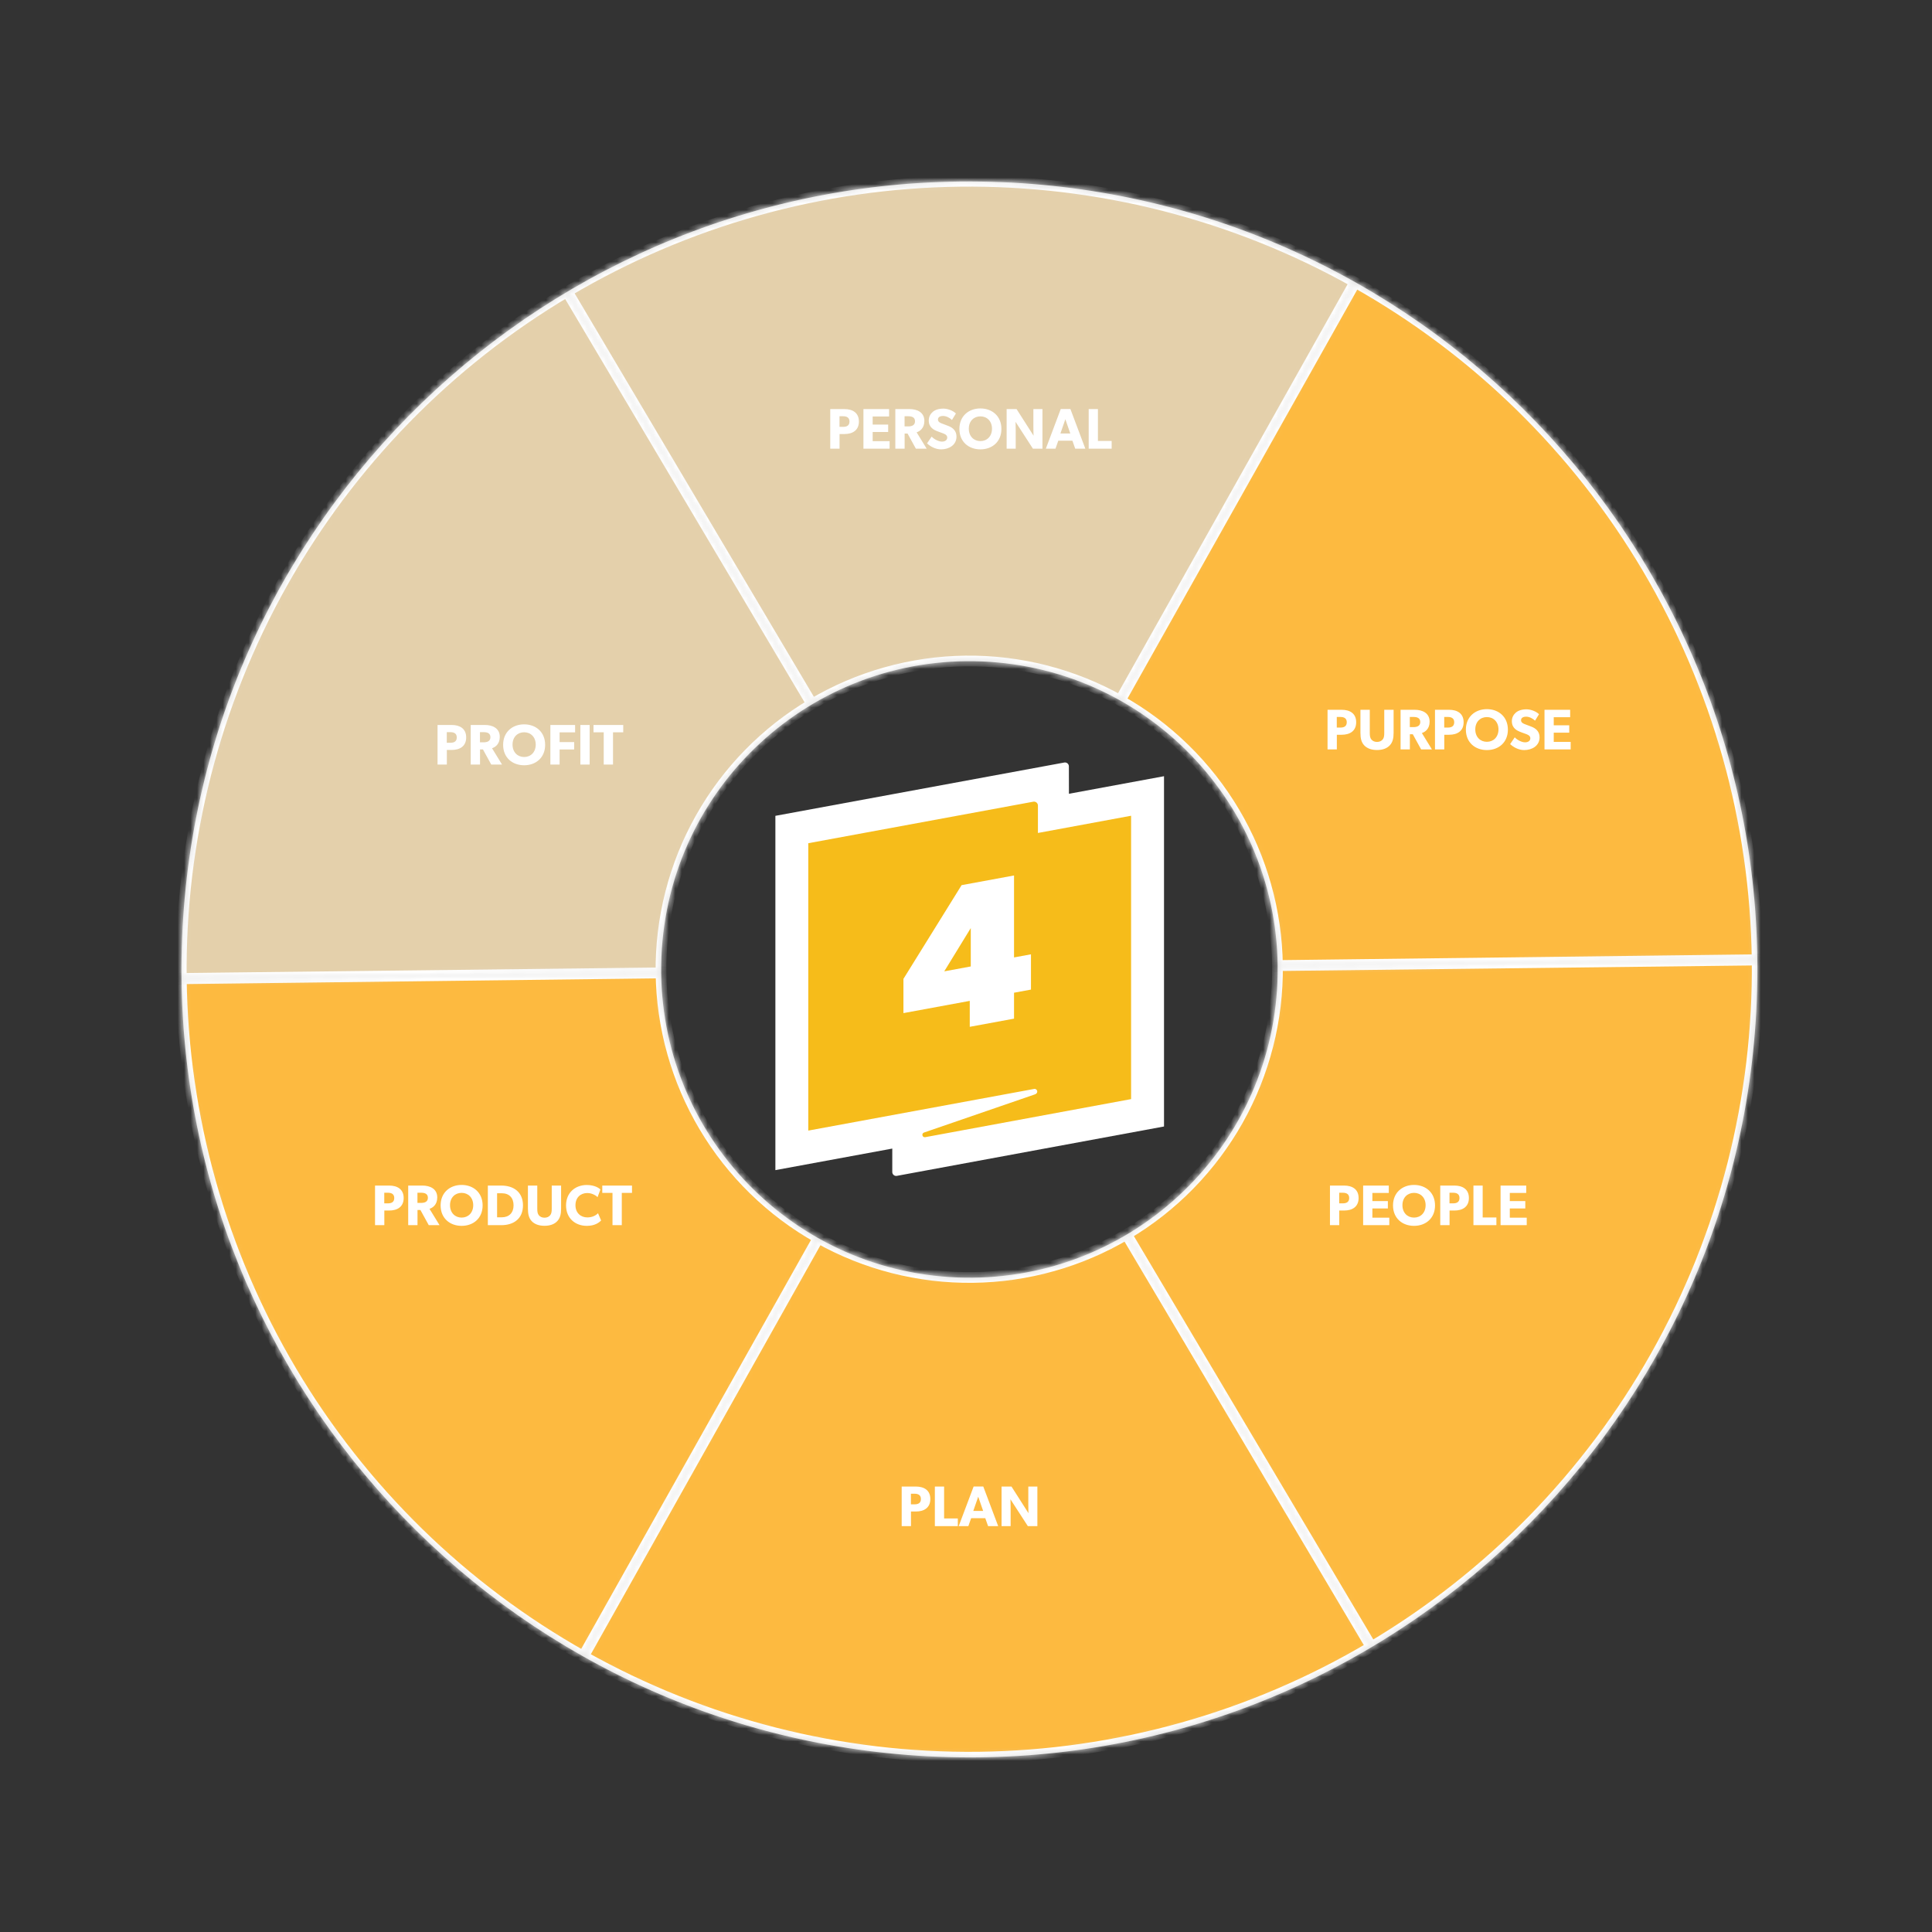<svg width="299" height="299" viewBox="0 0 299 299" fill="none" xmlns="http://www.w3.org/2000/svg">
<rect x="0" y="0" width="299" height="299" fill="#333333" stroke="none"/>
<path d="M271.877 154.96C269.156 222.253 212.398 274.6 145.104 271.879C77.81 269.158 25.464 212.4 28.185 145.106C30.906 77.812 87.664 25.465 154.958 28.186C222.252 30.907 274.598 87.666 271.877 154.96ZM102.365 148.106C101.301 174.431 121.779 196.634 148.104 197.699C174.429 198.763 196.632 178.285 197.697 151.96C198.761 125.635 178.283 103.431 151.958 102.367C125.633 101.303 103.43 121.78 102.365 148.106Z" fill="#D9D9D9"/>
<mask id="path-2-inside-1_267_38266" fill="white">
<path d="M87.797 45.111C106.202 34.197 127.154 28.317 148.55 28.063C169.946 27.809 191.032 33.189 209.69 43.663L173.35 108.402C166.05 104.304 157.802 102.2 149.432 102.299C141.062 102.398 132.865 104.698 125.666 108.968L87.797 45.111Z"/>
</mask>
<path d="M87.797 45.111C106.202 34.197 127.154 28.317 148.55 28.063C169.946 27.809 191.032 33.189 209.69 43.663L173.35 108.402C166.05 104.304 157.802 102.2 149.432 102.299C141.062 102.398 132.865 104.698 125.666 108.968L87.797 45.111Z" fill="#FDBA40" fill-opacity="0.3" stroke="white" stroke-width="1.655" mask="url(#path-2-inside-1_267_38266)"/>
<mask id="path-3-inside-2_267_38266" fill="white">
<path d="M209.737 43.69C228.391 54.171 243.959 69.377 254.877 87.779C265.795 106.182 271.678 127.133 271.937 148.528L197.701 149.426C197.6 141.056 195.298 132.86 191.027 125.661C186.756 118.462 180.666 112.514 173.369 108.413L209.737 43.69Z"/>
</mask>
<path d="M209.737 43.69C228.391 54.171 243.959 69.377 254.877 87.779C265.795 106.182 271.678 127.133 271.937 148.528L197.701 149.426C197.6 141.056 195.298 132.86 191.027 125.661C186.756 118.462 180.666 112.514 173.369 108.413L209.737 43.69Z" fill="#FDBA40" stroke="white" stroke-width="1.655" mask="url(#path-3-inside-2_267_38266)"/>
<mask id="path-4-inside-3_267_38266" fill="white">
<path d="M271.939 148.577C272.189 169.973 266.804 191.058 256.327 209.714C245.849 228.371 230.646 243.942 212.246 254.863L174.352 191.022C181.55 186.749 187.497 180.658 191.596 173.36C195.694 166.061 197.801 157.813 197.703 149.443L271.939 148.577Z"/>
</mask>
<path d="M271.939 148.577C272.189 169.973 266.804 191.058 256.327 209.714C245.849 228.371 230.646 243.942 212.246 254.863L174.352 191.022C181.55 186.749 187.497 180.658 191.596 173.36C195.694 166.061 197.801 157.813 197.703 149.443L271.939 148.577Z" fill="#FDBA40" stroke="white" stroke-width="1.655" mask="url(#path-4-inside-3_267_38266)"/>
<mask id="path-5-inside-4_267_38266" fill="white">
<path d="M212.201 254.889C193.796 265.803 172.844 271.683 151.448 271.937C130.052 272.191 108.966 266.811 90.308 256.337L126.648 191.598C133.948 195.696 142.196 197.8 150.566 197.701C158.936 197.602 167.133 195.302 174.333 191.032L212.201 254.889Z"/>
</mask>
<path d="M212.201 254.889C193.796 265.803 172.844 271.683 151.448 271.937C130.052 272.191 108.966 266.811 90.308 256.337L126.648 191.598C133.948 195.696 142.196 197.8 150.566 197.701C158.936 197.602 167.133 195.302 174.333 191.032L212.201 254.889Z" fill="#FDBA40" stroke="white" stroke-width="1.655" mask="url(#path-5-inside-4_267_38266)"/>
<mask id="path-6-inside-5_267_38266" fill="white">
<path d="M90.263 256.312C71.609 245.831 56.041 230.625 45.123 212.223C34.205 193.82 28.322 172.869 28.063 151.474L102.299 150.576C102.4 158.946 104.702 167.142 108.973 174.341C113.244 181.54 119.334 187.488 126.631 191.589L90.263 256.312Z"/>
</mask>
<path d="M90.263 256.312C71.609 245.831 56.041 230.625 45.123 212.223C34.205 193.82 28.322 172.869 28.063 151.474L102.299 150.576C102.4 158.946 104.702 167.142 108.973 174.341C113.244 181.54 119.334 187.488 126.631 191.589L90.263 256.312Z" fill="#FDBA40" stroke="white" stroke-width="1.655" mask="url(#path-6-inside-5_267_38266)"/>
<mask id="path-7-inside-6_267_38266" fill="white">
<path d="M28.063 151.423C27.813 130.027 33.198 108.942 43.675 90.286C54.153 71.629 69.356 56.059 87.755 45.137L125.65 108.978C118.452 113.251 112.505 119.342 108.406 126.64C104.308 133.939 102.201 142.187 102.299 150.557L28.063 151.423Z"/>
</mask>
<path d="M28.063 151.423C27.813 130.027 33.198 108.942 43.675 90.286C54.153 71.629 69.356 56.059 87.755 45.137L125.65 108.978C118.452 113.251 112.505 119.342 108.406 126.64C104.308 133.939 102.201 142.187 102.299 150.557L28.063 151.423Z" fill="#FDBA40" fill-opacity="0.3" stroke="white" stroke-width="1.655" mask="url(#path-7-inside-6_267_38266)"/>
<path d="M132.924 65.236C132.924 66.604 131.938 67.172 130.686 67.172H129.931V69.438H128.492V63.309H130.686C131.938 63.309 132.924 63.868 132.924 65.236ZM131.468 65.236C131.468 64.615 131.032 64.419 130.482 64.419H129.922V66.062H130.482C131.041 66.062 131.468 65.867 131.468 65.236ZM137.677 69.438H133.627V63.309H137.597V64.455H135.057V65.707H137.455V66.853H135.057V68.274H137.677V69.438ZM143.412 69.438H141.742L140.454 67.093H140.001V69.438H138.563V63.309H140.765C141.938 63.309 143.057 63.806 143.057 65.147C143.057 66.311 142.311 66.764 141.858 66.906L143.412 69.438ZM141.609 65.201C141.609 64.561 141.094 64.419 140.561 64.419H139.993V65.991H140.561C141.094 65.991 141.609 65.831 141.609 65.201ZM148.028 67.572C148.028 68.896 146.837 69.544 145.647 69.544C144.759 69.544 143.968 69.082 143.471 68.62L144.182 67.572C144.626 68.034 145.31 68.345 145.78 68.345C146.242 68.345 146.597 68.123 146.597 67.714C146.597 67.297 146.144 67.137 145.878 67.039C145.612 66.942 145.15 66.782 144.945 66.693C144.794 66.622 144.484 66.506 144.217 66.249C143.951 66 143.737 65.645 143.737 65.067C143.737 64.481 144.022 64.019 144.377 63.726C144.723 63.433 145.283 63.238 145.994 63.238C146.704 63.238 147.521 63.575 147.939 63.993L147.326 64.996C146.971 64.641 146.42 64.375 145.958 64.375C145.496 64.375 145.159 64.552 145.159 64.925C145.159 65.298 145.505 65.441 145.78 65.547C146.047 65.654 146.5 65.814 146.695 65.894C147.477 66.178 148.028 66.684 148.028 67.572ZM154.98 66.382C154.98 68.363 153.55 69.544 151.729 69.544C149.908 69.544 148.478 68.363 148.478 66.382C148.478 64.401 149.908 63.211 151.729 63.211C153.55 63.211 154.98 64.401 154.98 66.382ZM153.523 66.347C153.523 65.183 152.751 64.437 151.729 64.437C150.708 64.437 149.935 65.174 149.935 66.347C149.935 67.519 150.708 68.265 151.729 68.265C152.751 68.265 153.523 67.519 153.523 66.347ZM161.332 69.438H159.857L157.166 65.281C157.166 65.281 157.193 66.018 157.193 66.666V69.438H155.789V63.309H157.326L159.955 67.43C159.955 67.43 159.928 66.737 159.928 66.089V63.309H161.332V69.438ZM167.967 69.438H166.403L165.968 68.203H163.783L163.348 69.438H161.856L164.165 63.3H165.657L167.967 69.438ZM165.64 67.084L164.876 64.881L164.112 67.084H165.64ZM172.041 69.438H168.488V63.309H169.918V68.247H172.041V69.438Z" fill="white"/>
<path d="M209.885 111.775C209.885 113.143 208.899 113.712 207.647 113.712H206.892V115.977H205.453V109.848H207.647C208.899 109.848 209.885 110.407 209.885 111.775ZM208.428 111.775C208.428 111.154 207.993 110.958 207.442 110.958H206.883V112.601H207.442C208.002 112.601 208.428 112.406 208.428 111.775ZM215.677 113.418C215.677 114.28 215.526 114.875 215.091 115.346C214.665 115.808 213.999 116.074 213.11 116.074C212.213 116.074 211.556 115.808 211.121 115.346C210.694 114.875 210.543 114.28 210.543 113.418V109.848H211.991V113.418C211.991 113.854 212.027 114.191 212.231 114.44C212.426 114.671 212.711 114.822 213.11 114.822C213.51 114.822 213.794 114.671 213.99 114.44C214.194 114.191 214.23 113.854 214.23 113.418V109.848H215.677V113.418ZM221.605 115.977H219.935L218.647 113.632H218.194V115.977H216.755V109.848H218.958C220.13 109.848 221.25 110.345 221.25 111.686C221.25 112.85 220.503 113.303 220.05 113.445L221.605 115.977ZM219.802 111.74C219.802 111.1 219.287 110.958 218.754 110.958H218.185V112.53H218.754C219.287 112.53 219.802 112.37 219.802 111.74ZM226.513 111.775C226.513 113.143 225.527 113.712 224.275 113.712H223.52V115.977H222.081V109.848H224.275C225.527 109.848 226.513 110.407 226.513 111.775ZM225.057 111.775C225.057 111.154 224.621 110.958 224.071 110.958H223.511V112.601H224.071C224.63 112.601 225.057 112.406 225.057 111.775ZM233.364 112.921C233.364 114.902 231.934 116.083 230.113 116.083C228.292 116.083 226.862 114.902 226.862 112.921C226.862 110.94 228.292 109.75 230.113 109.75C231.934 109.75 233.364 110.94 233.364 112.921ZM231.907 112.886C231.907 111.722 231.134 110.976 230.113 110.976C229.091 110.976 228.318 111.713 228.318 112.886C228.318 114.058 229.091 114.804 230.113 114.804C231.134 114.804 231.907 114.058 231.907 112.886ZM238.268 114.111C238.268 115.435 237.078 116.083 235.888 116.083C235 116.083 234.209 115.621 233.712 115.159L234.422 114.111C234.866 114.573 235.55 114.884 236.021 114.884C236.483 114.884 236.838 114.662 236.838 114.253C236.838 113.836 236.385 113.676 236.119 113.578C235.852 113.481 235.391 113.321 235.186 113.232C235.035 113.161 234.724 113.045 234.458 112.788C234.191 112.539 233.978 112.184 233.978 111.607C233.978 111.02 234.262 110.558 234.618 110.265C234.964 109.972 235.524 109.777 236.234 109.777C236.945 109.777 237.762 110.114 238.18 110.532L237.567 111.535C237.211 111.18 236.661 110.914 236.199 110.914C235.737 110.914 235.399 111.091 235.399 111.464C235.399 111.837 235.746 111.98 236.021 112.086C236.288 112.193 236.741 112.353 236.936 112.433C237.718 112.717 238.268 113.223 238.268 114.111ZM243.08 115.977H239.03V109.848H243V110.994H240.46V112.246H242.858V113.392H240.46V114.813H243.08V115.977Z" fill="white"/>
<path d="M210.259 185.408C210.259 186.776 209.273 187.344 208.021 187.344H207.266V189.609H205.827V183.481H208.021C209.273 183.481 210.259 184.04 210.259 185.408ZM208.802 185.408C208.802 184.786 208.367 184.591 207.816 184.591H207.257V186.234H207.816C208.376 186.234 208.802 186.039 208.802 185.408ZM215.012 189.609H210.962V183.481H214.932V184.626H212.392V185.879H214.79V187.025H212.392V188.446H215.012V189.609ZM222.088 186.554C222.088 188.535 220.658 189.716 218.837 189.716C217.016 189.716 215.586 188.535 215.586 186.554C215.586 184.573 217.016 183.383 218.837 183.383C220.658 183.383 222.088 184.573 222.088 186.554ZM220.631 186.518C220.631 185.355 219.859 184.609 218.837 184.609C217.816 184.609 217.043 185.346 217.043 186.518C217.043 187.691 217.816 188.437 218.837 188.437C219.859 188.437 220.631 187.691 220.631 186.518ZM227.329 185.408C227.329 186.776 226.343 187.344 225.091 187.344H224.336V189.609H222.897V183.481H225.091C226.343 183.481 227.329 184.04 227.329 185.408ZM225.873 185.408C225.873 184.786 225.438 184.591 224.887 184.591H224.327V186.234H224.887C225.446 186.234 225.873 186.039 225.873 185.408ZM231.585 189.609H228.032V183.481H229.462V188.419H231.585V189.609ZM236.281 189.609H232.23V183.481H236.201V184.626H233.661V185.879H236.059V187.025H233.661V188.446H236.281V189.609Z" fill="white"/>
<path d="M143.979 231.988C143.979 233.356 142.993 233.924 141.74 233.924H140.985V236.189H139.546V230.061H141.74C142.993 230.061 143.979 230.62 143.979 231.988ZM142.522 231.988C142.522 231.366 142.087 231.171 141.536 231.171H140.976V232.814H141.536C142.095 232.814 142.522 232.619 142.522 231.988ZM148.234 236.189H144.681V230.061H146.111V234.999H148.234V236.189ZM154.482 236.189H152.919L152.484 234.955H150.299L149.863 236.189H148.371L150.681 230.052H152.173L154.482 236.189ZM152.155 233.836L151.391 231.633L150.627 233.836H152.155ZM160.546 236.189H159.072L156.38 232.033C156.38 232.033 156.407 232.77 156.407 233.418V236.189H155.003V230.061H156.54L159.169 234.182C159.169 234.182 159.143 233.489 159.143 232.841V230.061H160.546V236.189Z" fill="white"/>
<path d="M62.473 185.408C62.473 186.776 61.487 187.344 60.234 187.344H59.479V189.609H58.04V183.481H60.234C61.487 183.481 62.473 184.04 62.473 185.408ZM61.016 185.408C61.016 184.786 60.581 184.591 60.03 184.591H59.47V186.234H60.03C60.59 186.234 61.016 186.039 61.016 185.408ZM68.025 189.609H66.355L65.067 187.264H64.614V189.609H63.175V183.481H65.378C66.551 183.481 67.67 183.978 67.67 185.319C67.67 186.483 66.924 186.936 66.471 187.078L68.025 189.609ZM66.222 185.373C66.222 184.733 65.707 184.591 65.174 184.591H64.605V186.163H65.174C65.707 186.163 66.222 186.003 66.222 185.373ZM74.692 186.554C74.692 188.535 73.262 189.716 71.441 189.716C69.62 189.716 68.19 188.535 68.19 186.554C68.19 184.573 69.62 183.383 71.441 183.383C73.262 183.383 74.692 184.573 74.692 186.554ZM73.236 186.518C73.236 185.355 72.463 184.609 71.441 184.609C70.42 184.609 69.647 185.346 69.647 186.518C69.647 187.691 70.42 188.437 71.441 188.437C72.463 188.437 73.236 187.691 73.236 186.518ZM80.937 186.545C80.937 188.597 79.516 189.609 77.58 189.609H75.501V183.481H77.58C79.507 183.481 80.937 184.502 80.937 186.545ZM79.48 186.545C79.48 185.39 78.823 184.671 77.66 184.671H76.931V188.393H77.66C78.796 188.393 79.48 187.682 79.48 186.545ZM86.836 187.051C86.836 187.913 86.685 188.508 86.25 188.979C85.823 189.441 85.157 189.707 84.269 189.707C83.372 189.707 82.715 189.441 82.279 188.979C81.853 188.508 81.702 187.913 81.702 187.051V183.481H83.15V187.051C83.15 187.487 83.185 187.824 83.39 188.073C83.585 188.304 83.869 188.455 84.269 188.455C84.669 188.455 84.953 188.304 85.148 188.073C85.353 187.824 85.388 187.487 85.388 187.051V183.481H86.836V187.051ZM93.03 188.881C92.719 189.201 92.071 189.716 90.818 189.716C89.015 189.716 87.603 188.526 87.603 186.554C87.603 184.573 89.033 183.392 90.818 183.392C92.079 183.392 92.763 183.916 92.923 184.085L92.479 185.275C92.364 185.124 91.707 184.635 90.898 184.635C89.859 184.635 89.06 185.328 89.06 186.527C89.06 187.726 89.894 188.41 90.898 188.41C91.662 188.41 92.213 188.108 92.55 187.762L93.03 188.881ZM97.811 184.618H96.23V189.609H94.791V184.618H93.21V183.481H97.811V184.618Z" fill="white"/>
<path d="M72.147 114.127C72.147 115.495 71.162 116.063 69.909 116.063H69.154V118.328H67.715V112.199H69.909C71.162 112.199 72.147 112.759 72.147 114.127ZM70.691 114.127C70.691 113.505 70.256 113.31 69.705 113.31H69.145V114.953H69.705C70.264 114.953 70.691 114.757 70.691 114.127ZM77.7 118.328H76.03L74.742 115.983H74.289V118.328H72.85V112.199H75.053C76.225 112.199 77.345 112.697 77.345 114.038C77.345 115.202 76.599 115.655 76.146 115.797L77.7 118.328ZM75.897 114.091C75.897 113.452 75.382 113.31 74.849 113.31H74.28V114.882H74.849C75.382 114.882 75.897 114.722 75.897 114.091ZM84.367 115.273C84.367 117.253 82.937 118.435 81.116 118.435C79.295 118.435 77.865 117.253 77.865 115.273C77.865 113.292 79.295 112.102 81.116 112.102C82.937 112.102 84.367 113.292 84.367 115.273ZM82.91 115.237C82.91 114.074 82.138 113.327 81.116 113.327C80.095 113.327 79.322 114.065 79.322 115.237C79.322 116.41 80.095 117.156 81.116 117.156C82.138 117.156 82.91 116.41 82.91 115.237ZM89.004 113.345H86.606V114.846H88.862V115.992H86.606V118.328H85.176V112.199H89.004V113.345ZM91.256 118.328H89.817V112.199H91.256V118.328ZM96.453 113.336H94.871V118.328H93.433V113.336H91.852V112.199H96.453V113.336Z" fill="white"/>
<path d="M138.091 177.755L120 181.091V126.26L164.712 118.01C165.081 117.942 165.421 118.225 165.422 118.6L165.43 122.847L180.145 120.127V174.337L138.801 181.978C138.432 182.046 138.091 181.763 138.091 181.387V177.754V177.755Z" fill="white"/>
<path d="M160.631 128.912V124.666C160.631 124.271 160.258 123.982 159.875 124.08L125.09 130.498V174.973L160.013 168.532C160.486 168.408 160.807 169.114 160.185 169.361L143.003 175.273C142.565 175.422 142.736 176.077 143.191 175.992L175.05 170.099V126.246L160.631 128.912Z" fill="#F6BC1A"/>
<path d="M156.934 153.634V157.648L150.082 158.911V154.897L139.818 156.79V151.492L148.818 136.987L156.934 135.49V148.174L159.555 147.691V153.15L156.934 153.634ZM150.239 143.629L146.134 150.327L150.239 149.57V143.629V143.629Z" fill="white"/>
</svg>